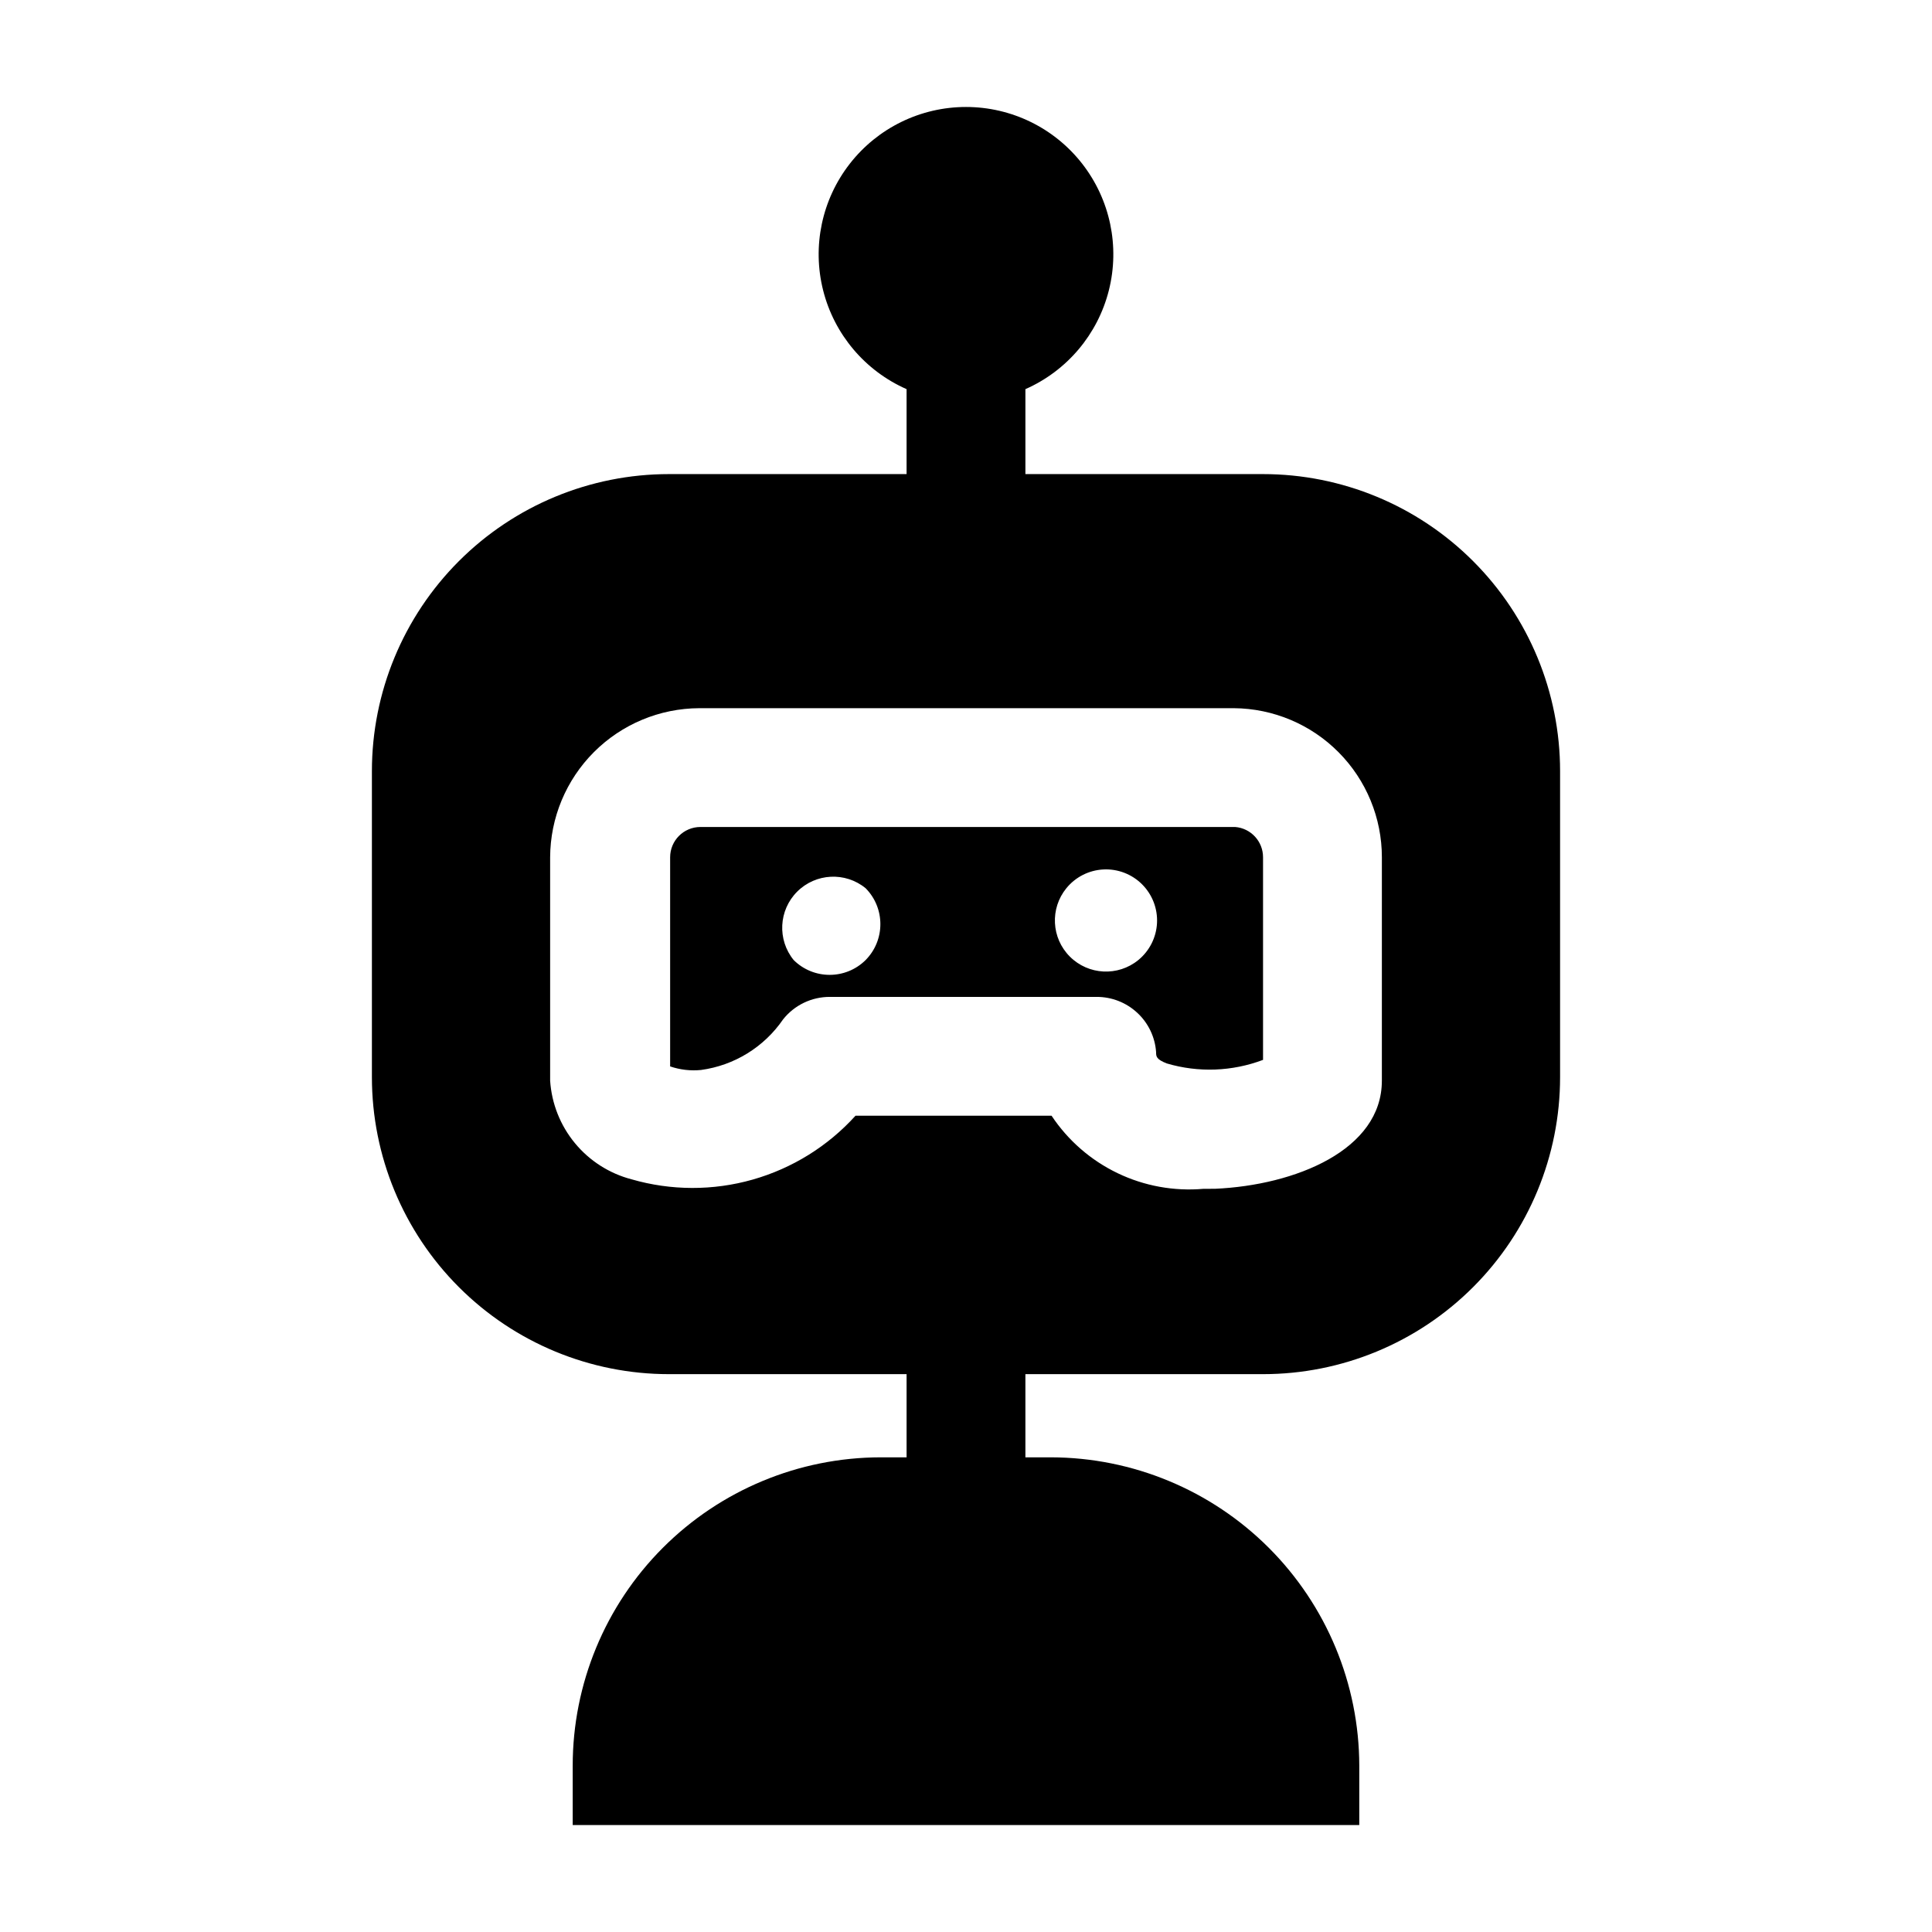 <?xml version="1.0" encoding="UTF-8"?>
<!-- Uploaded to: SVG Repo, www.svgrepo.com, Generator: SVG Repo Mixer Tools -->
<svg fill="#000000" width="800px" height="800px" version="1.1" viewBox="144 144 512 512" xmlns="http://www.w3.org/2000/svg">
 <g>
  <path d="m471.32 363.16h-141.7c-4.434 0-8.027 3.598-8.027 8.031v55.418c2.629 0.898 5.422 1.223 8.188 0.945 8.805-1.195 16.695-6.055 21.727-13.383 3.004-3.801 7.59-6.008 12.438-5.984h70.691c3.988-0.008 7.836 1.5 10.758 4.219 2.926 2.715 4.707 6.441 4.984 10.426 0 1.102 0 1.891 2.832 2.992h0.004c8.375 2.477 17.332 2.144 25.504-0.945v-53.688c0.012-4.199-3.211-7.699-7.398-8.031zm-97.93 35.27c-5.277 5.223-13.773 5.223-19.051 0-4.391-5.387-3.992-13.219 0.918-18.133 4.914-4.914 12.75-5.312 18.133-0.918 5.223 5.273 5.223 13.773 0 19.051zm72.266 0c-5.383 4.391-13.219 3.992-18.133-0.922-4.914-4.91-5.309-12.746-0.918-18.129 2.422-2.969 5.984-4.773 9.809-4.965 3.824-0.195 7.551 1.238 10.258 3.949 2.707 2.707 4.144 6.434 3.949 10.258-0.195 3.824-1.996 7.387-4.965 9.809z"/>
  <path d="m478.72 269.64h-62.977v-22.512c11.016-4.856 19.176-14.516 22.117-26.188s0.336-24.047-7.062-33.543c-7.398-9.496-18.762-15.047-30.797-15.047-12.039 0-23.402 5.551-30.801 15.047-7.398 9.496-10.004 21.871-7.062 33.543 2.941 11.672 11.102 21.332 22.117 26.188v22.512h-62.977c-20.879 0-40.898 8.293-55.664 23.059-14.762 14.762-23.055 34.785-23.055 55.664v81.082c0 20.875 8.293 40.898 23.055 55.66 14.766 14.766 34.785 23.059 55.664 23.059h62.977v22.043h-6.926c-21.645 0.039-42.387 8.668-57.68 23.988-15.289 15.316-23.875 36.078-23.875 57.723v15.742h208.45v-15.742c-0.039-21.66-8.664-42.418-23.977-57.734-15.316-15.312-36.074-23.938-57.734-23.977h-6.769v-22.043h62.977c20.879 0 40.902-8.293 55.664-23.059 14.762-14.762 23.055-34.785 23.055-55.66v-81.082c0-20.879-8.293-40.902-23.055-55.664-14.762-14.766-34.785-23.059-55.664-23.059zm31.488 160.75c0 18.422-22.984 27.711-44.242 28.652l-2.988 0.004c-7.84 0.691-15.723-0.738-22.812-4.148-7.094-3.406-13.137-8.664-17.492-15.219h-51.957c-7.324 8.086-16.77 13.949-27.266 16.93-10.492 2.977-21.609 2.949-32.09-0.082-5.883-1.539-11.133-4.894-15.004-9.586-3.871-4.691-6.168-10.48-6.566-16.551v-59.195c0.043-10.469 4.219-20.496 11.621-27.898 7.402-7.402 17.43-11.578 27.898-11.621h141.7c10.426 0.086 20.398 4.285 27.738 11.688 7.344 7.402 11.465 17.406 11.465 27.832z"/>
 </g>
</svg>